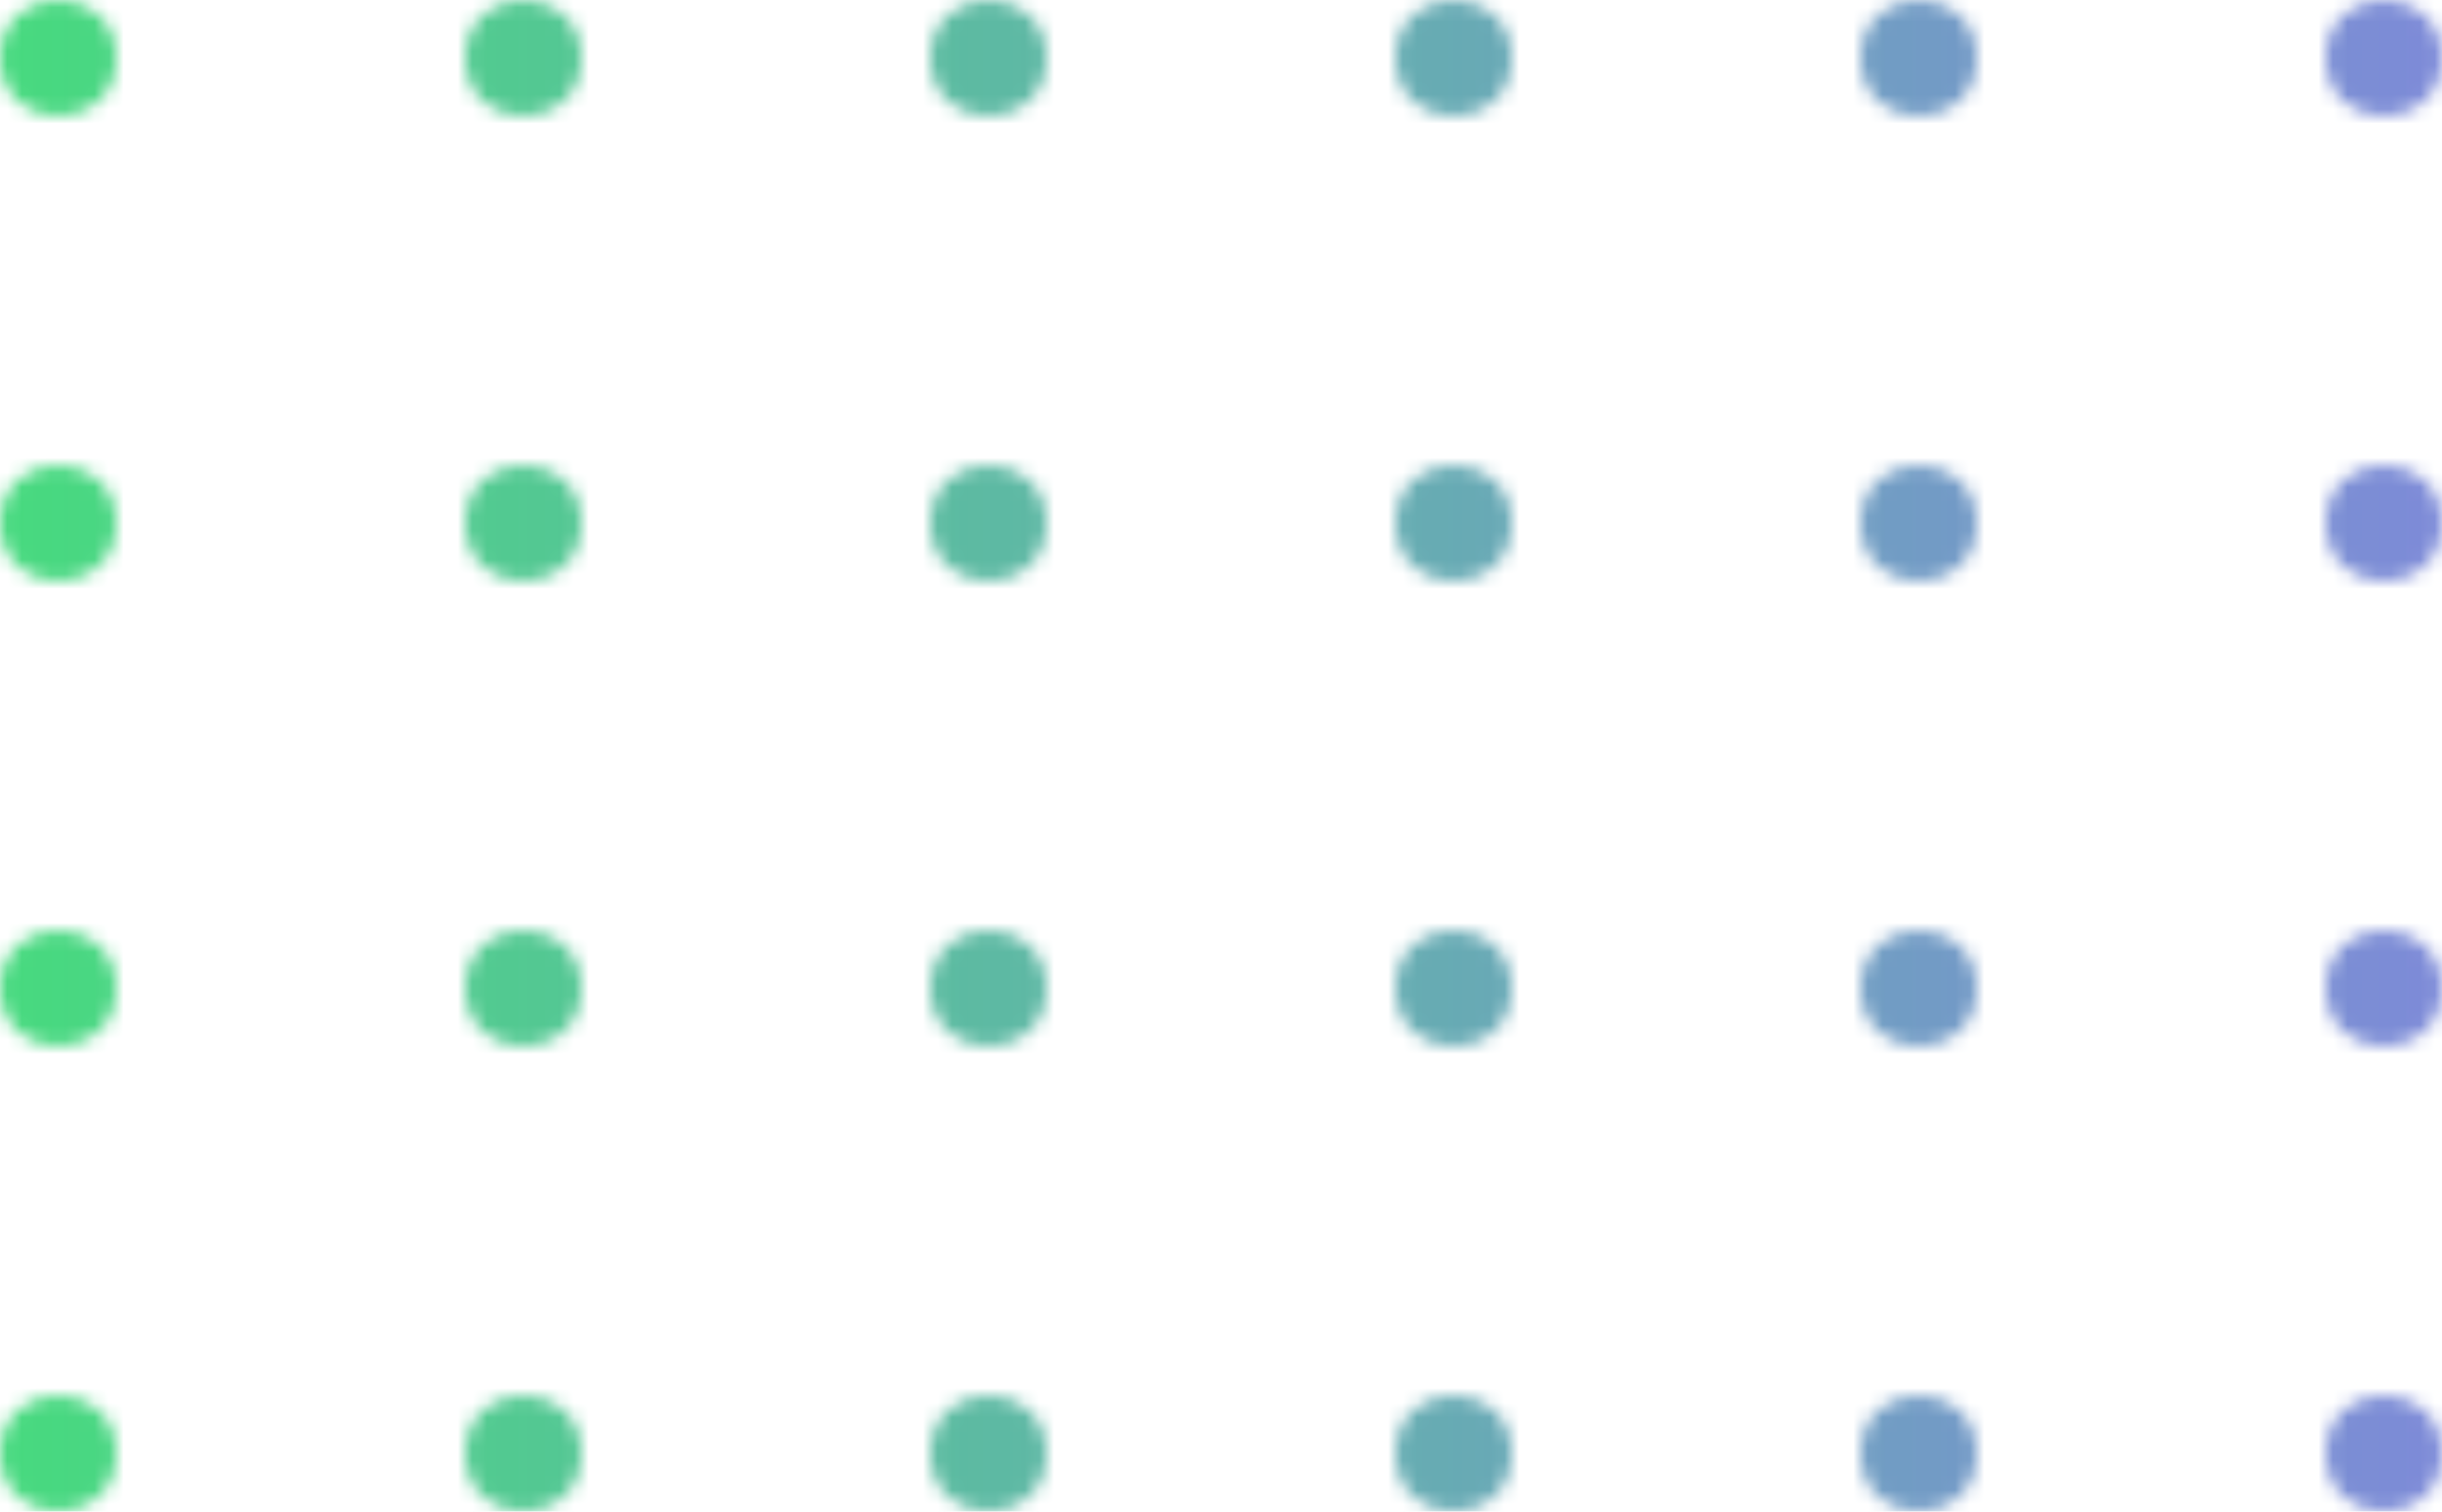 <svg width="168" height="104" viewBox="0 0 168 104" fill="none" xmlns="http://www.w3.org/2000/svg">
<mask id="mask0" mask-type="alpha" maskUnits="userSpaceOnUse" x="0" y="0" width="168" height="104">
<circle cx="4" cy="100" r="4" fill="#8C75F0"/>
<circle cx="36" cy="100" r="4" fill="#8C75F0"/>
<circle cx="68" cy="100" r="4" fill="#8C75F0"/>
<circle cx="100" cy="100" r="4" fill="#8C75F0"/>
<circle cx="132" cy="100" r="4" fill="#8C75F0"/>
<circle cx="164" cy="100" r="4" fill="#8C75F0"/>
<circle cx="4" cy="68" r="4" fill="#8C75F0"/>
<circle cx="36" cy="68" r="4" fill="#8C75F0"/>
<circle cx="68" cy="68" r="4" fill="#8C75F0"/>
<circle cx="100" cy="68" r="4" fill="#8C75F0"/>
<circle cx="132" cy="68" r="4" fill="#8C75F0"/>
<circle cx="164" cy="68" r="4" fill="#8C75F0"/>
<circle cx="4" cy="36" r="4" fill="#8C75F0"/>
<circle cx="36" cy="36" r="4" fill="#8C75F0"/>
<circle cx="68" cy="36" r="4" fill="#8C75F0"/>
<circle cx="100" cy="36" r="4" fill="#8C75F0"/>
<circle cx="132" cy="36" r="4" fill="#8C75F0"/>
<circle cx="164" cy="36" r="4" fill="#8C75F0"/>
<circle cx="4" cy="4" r="4" fill="#8C75F0"/>
<circle cx="36" cy="4" r="4" fill="#8C75F0"/>
<circle cx="68" cy="4" r="4" fill="#8C75F0"/>
<circle cx="100" cy="4" r="4" fill="#8C75F0"/>
<circle cx="132" cy="4" r="4" fill="#8C75F0"/>
<circle cx="164" cy="4" r="4" fill="#8C75F0"/>
</mask>
<g mask="url(#mask0)">
<rect x="-24" y="-20" width="220" height="145" fill="url(#paint0_linear)"/>
</g>
<defs>
<linearGradient id="paint0_linear" x1="-3" y1="125" x2="213.5" y2="125" gradientUnits="userSpaceOnUse">
<stop stop-color="#46DB7D"/>
<stop offset="1" stop-color="#8C75F0"/>
</linearGradient>
</defs>
</svg>
